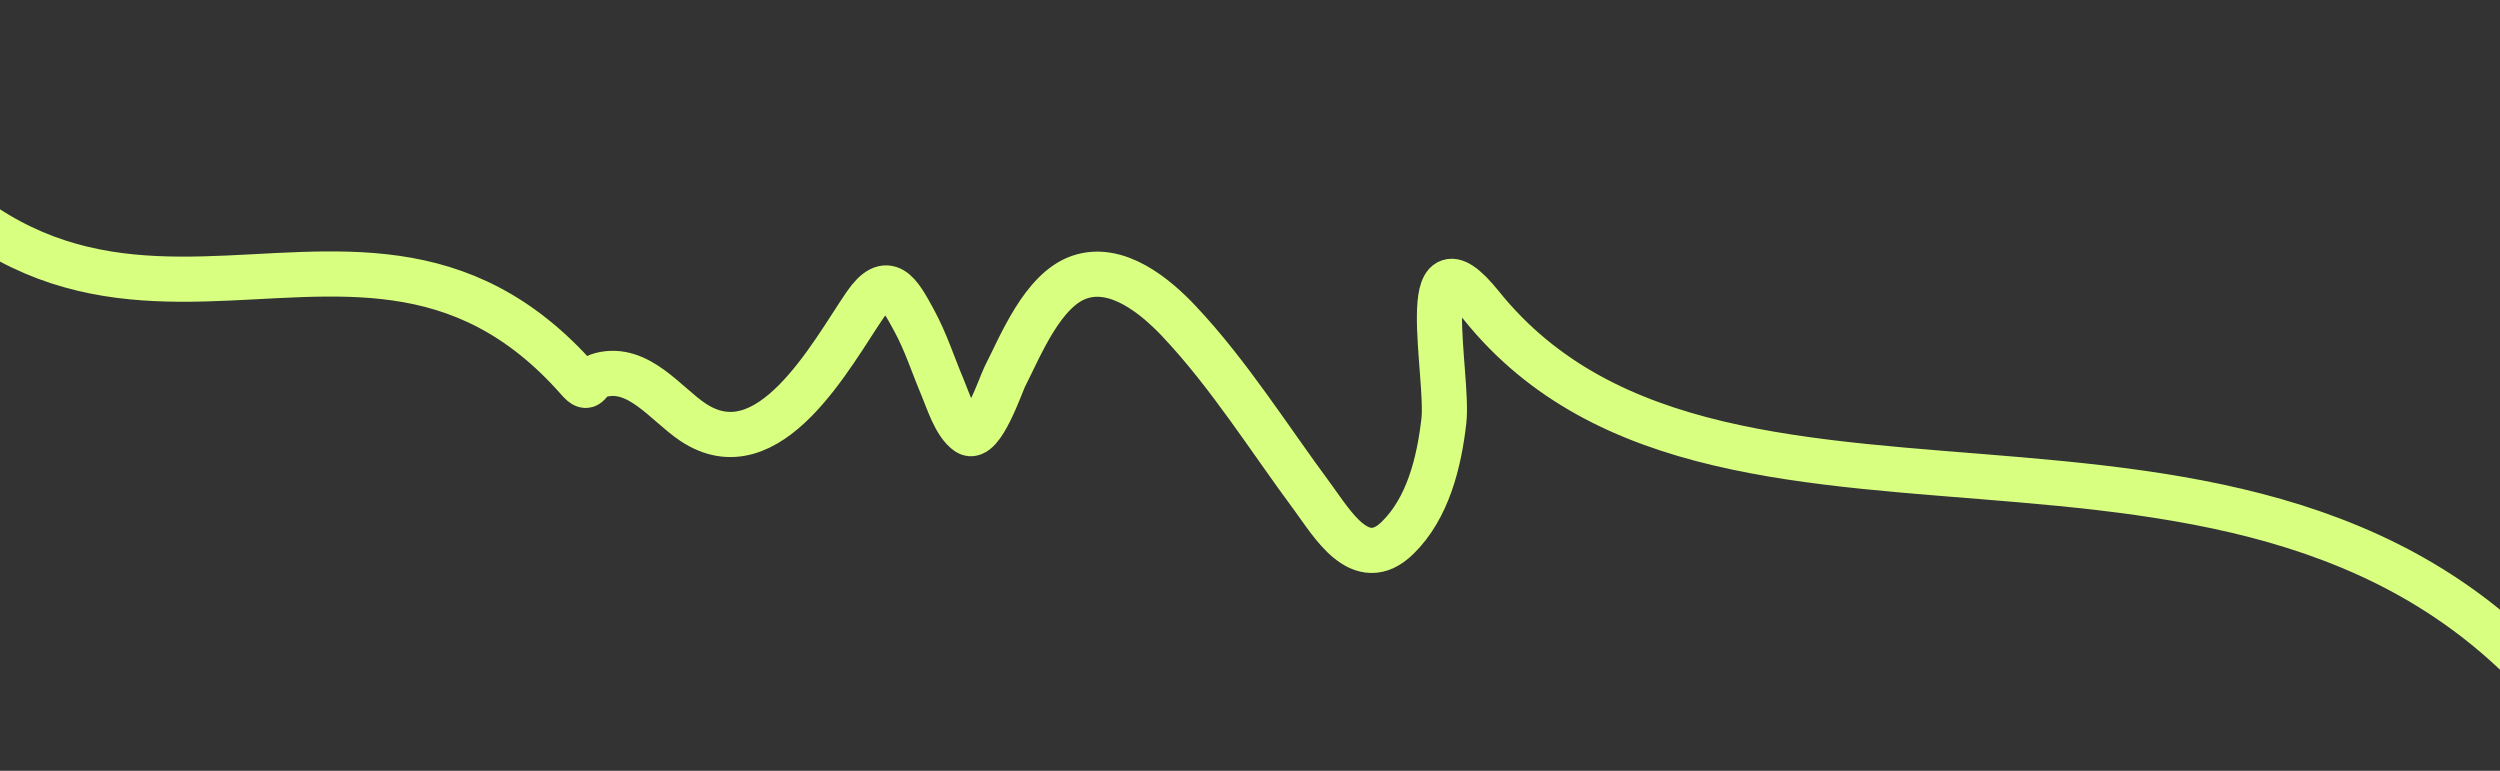 <svg width="1440" height="444" viewBox="0 0 1440 444" fill="none" xmlns="http://www.w3.org/2000/svg">
<rect x="0" y="0" width="1440" height="444" fill="#333333" stroke="none"/>
<path d="M1494.57 430.228C1325.55 182.329 995.356 352.601 853.275 175.995C814.76 128.123 834.604 216.707 831.664 242.461C828.975 266.012 822.583 292.698 804.897 309.909C783.631 330.605 767.049 301.146 755.884 286.091C730.909 252.41 708.145 215.906 679.345 185.253C665.755 170.79 643.494 152.166 621.738 159.651C600.541 166.944 587.9 199.1 578.715 217.043C576.742 220.897 565.377 254.52 557.439 249.248C550.278 244.492 546.075 230.63 542.946 223.217C537.445 210.184 533.307 197.051 526.526 184.568C517.716 168.352 511.277 156.62 498.203 175.729C479.056 203.713 442.916 272.499 399.014 243.102C383.449 232.68 367.808 210.348 346.083 215.957C337.567 218.156 339.885 226.484 333.149 218.819C198.225 65.274 39.818 285.578 -104.999 13.842" stroke="#D9FF81" stroke-width="26" stroke-linecap="round"/>
</svg>
